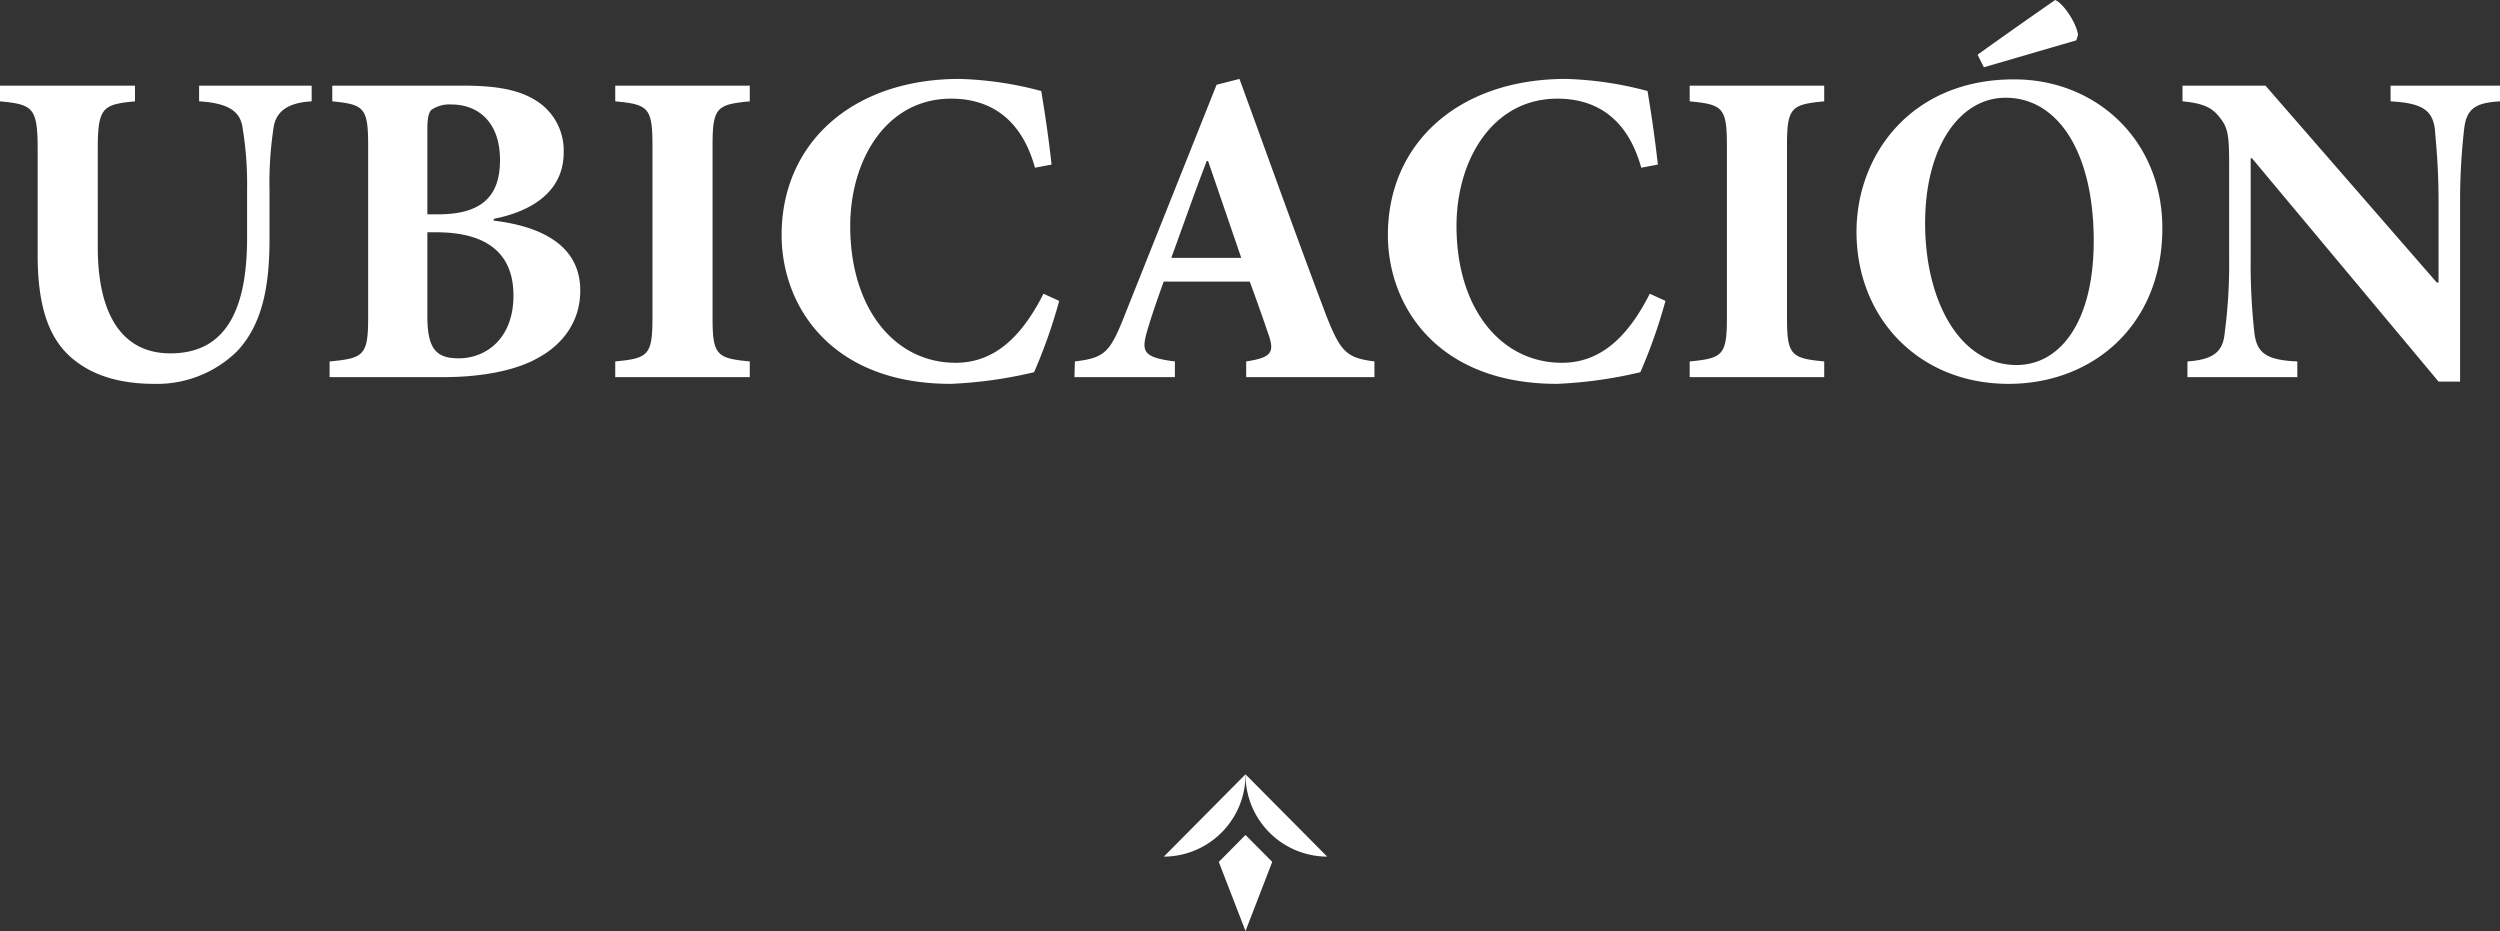 <svg xmlns="http://www.w3.org/2000/svg" xmlns:xlink="http://www.w3.org/1999/xlink" width="390.25" height="145.337" viewBox="0 0 390.25 145.337">
  <rect x="0" y="0" width="390.25" height="145.337" fill="#333333" stroke="none"/>
  <defs>
    <clipPath id="clip-path">
      <rect id="Rectángulo_5" data-name="Rectángulo 5" width="25.508" height="24.467" fill="#fff"/>
    </clipPath>
  </defs>
  <g id="ubicacion" transform="translate(-5217.33 -5046.13)">
    <g id="Componente_3_25" data-name="Componente 3 – 25" transform="translate(5399 5167)">
      <g id="Grupo_7" data-name="Grupo 7" clip-path="url(#clip-path)">
        <path id="Trazado_29" data-name="Trazado 29" d="M23.184,0A12.8,12.8,0,0,0,35.938,12.85Z" transform="translate(-10.43 0)" fill="#fff"/>
        <path id="Trazado_30" data-name="Trazado 30" d="M12.754,0A12.8,12.8,0,0,1,0,12.851Z" transform="translate(0 0)" fill="#fff"/>
        <path id="Trazado_31" data-name="Trazado 31" d="M19.772,17.084l4.172,4.2L19.772,32.082,15.6,21.287Z" transform="translate(-7.018 -7.614)" fill="#fff"/>
      </g>
    </g>
    <path id="Trazado_845" data-name="Trazado 845" d="M-146.02-45.5h-17.57v2.45c4.76.28,6.44,1.68,6.79,4.13a54.546,54.546,0,0,1,.7,9.73v7.49c0,11.69-3.64,17.99-11.97,17.99-7.56,0-11.34-6.09-11.34-16.59V-35.49c0-6.58.7-7.07,5.81-7.56V-45.5h-21.07v2.45c5.18.49,5.88.98,5.88,7.56v16.45c0,8.19,1.82,13.37,5.81,16.45,3.36,2.66,7.77,3.64,12.39,3.64a17.846,17.846,0,0,0,12.95-5.11c3.92-4.2,5.04-10.08,5.04-17.5v-7.63a57.165,57.165,0,0,1,.63-9.73c.35-2.45,2.1-3.92,5.95-4.13Zm28.42,20.79c5.04-.98,10.92-3.71,10.92-10.36a9.158,9.158,0,0,0-4.13-7.98c-2.66-1.75-6.16-2.45-11.55-2.45H-142.8v2.45c4.97.49,5.6.98,5.6,6.93V-9.38c0,5.95-.63,6.44-6.02,6.93V0h17.78c5.81,0,11.2-.98,14.77-3.01,3.99-2.17,6.58-5.81,6.58-10.5,0-6.65-5.39-9.94-13.51-10.92Zm-10.36-.7v-13.3c0-1.47.14-2.52.63-3.01a4.989,4.989,0,0,1,3.15-.84c3.78,0,7.56,2.38,7.56,8.68,0,5.81-3.01,8.47-9.73,8.47Zm0,2.8h1.4c7.98,0,12.04,3.36,12.04,9.87,0,6.86-4.41,9.73-8.33,9.8-3.71.07-5.11-1.4-5.11-6.58ZM-77.63,0V-2.45c-5.18-.49-5.81-.98-5.81-6.86V-36.12c0-5.95.63-6.44,5.81-6.93V-45.5h-21v2.45c5.18.49,5.81.98,5.81,6.93V-9.31c0,5.88-.63,6.37-5.81,6.86V0Zm45.85-13.02C-35.35-5.95-39.69-2.24-45.5-2.24c-9.52,0-16.45-8.47-16.45-21.35,0-10.29,5.6-19.88,15.75-19.88,5.39,0,10.78,2.45,13.09,10.78l2.59-.49c-.49-4.41-.98-7.63-1.61-11.48a54.58,54.58,0,0,0-12.74-1.89c-16.73,0-27.79,10.01-27.79,24.36,0,11.13,7.77,23.24,26.39,23.24A68.312,68.312,0,0,0-33.25-.77,81.859,81.859,0,0,0-29.33-11.9ZM19.88,0V-2.45c-4.41-.56-5.32-1.47-7.7-7.63C7.63-22.12,3.29-34.3-1.19-46.55l-3.57.91L-19.11-9.66c-2.31,5.88-3.15,6.65-7.77,7.21L-26.95,0h15.68V-2.45c-5.11-.63-5.25-1.61-4.27-4.97.84-2.8,1.75-5.32,2.52-7.49H.42C1.47-12.04,2.52-9.1,3.22-7c1.12,3.08.77,3.92-3.36,4.55V0ZM-.91-18.62H-11.83c1.82-4.97,3.57-10.01,5.53-15.12h.21Zm63.77,5.6C59.29-5.95,54.95-2.24,49.14-2.24c-9.52,0-16.45-8.47-16.45-21.35,0-10.29,5.6-19.88,15.75-19.88,5.39,0,10.78,2.45,13.09,10.78l2.59-.49c-.49-4.41-.98-7.63-1.61-11.48a54.58,54.58,0,0,0-12.74-1.89c-16.73,0-27.79,10.01-27.79,24.36,0,11.13,7.77,23.24,26.39,23.24A68.312,68.312,0,0,0,61.39-.77,81.858,81.858,0,0,0,65.31-11.9ZM90.09,0V-2.45c-5.18-.49-5.81-.98-5.81-6.86V-36.12c0-5.95.63-6.44,5.81-6.93V-45.5h-21v2.45c5.18.49,5.81.98,5.81,6.93V-9.31c0,5.88-.63,6.37-5.81,6.86V0ZM119.7-46.48c-16.03,0-24.57,11.76-24.57,23.8,0,13.44,9.73,23.73,23.73,23.73,13.16,0,24.01-9.17,24.01-24.29,0-13.86-10.43-23.24-23.1-23.24Zm-1.26,2.87c8.05,0,13.72,8.4,13.72,22.33,0,12.88-5.39,19.39-12.04,19.39-8.96,0-14.28-10.15-14.28-22.12,0-12.11,5.53-19.6,12.53-19.6Zm11.27-9.8c-.21-1.82-2.31-4.97-3.57-5.46-3.92,2.73-8.12,5.67-12.11,8.54l.98,1.96,14.42-4.2Zm65.87,7.91H178.5v2.45c5.11.28,6.58,1.47,6.93,4.48.14,2.03.56,5.32.56,11.48v12.32h-.28L158.97-45.5H146.02v2.45c2.94.28,4.55.84,5.81,2.52,1.33,1.61,1.47,2.94,1.47,7.49v14.63a81.855,81.855,0,0,1-.7,11.55c-.28,3.01-1.89,4.13-5.81,4.41V0h17.15V-2.45c-5.18-.21-6.37-1.54-6.72-4.62a97.41,97.41,0,0,1-.56-11.34V-34.16h.21L185.99.7h3.36V-27.09a99.179,99.179,0,0,1,.63-11.62c.35-3.22,1.82-4.13,5.6-4.34Z" transform="translate(5412 5105)" fill="#fff"/>
  </g>
</svg>
